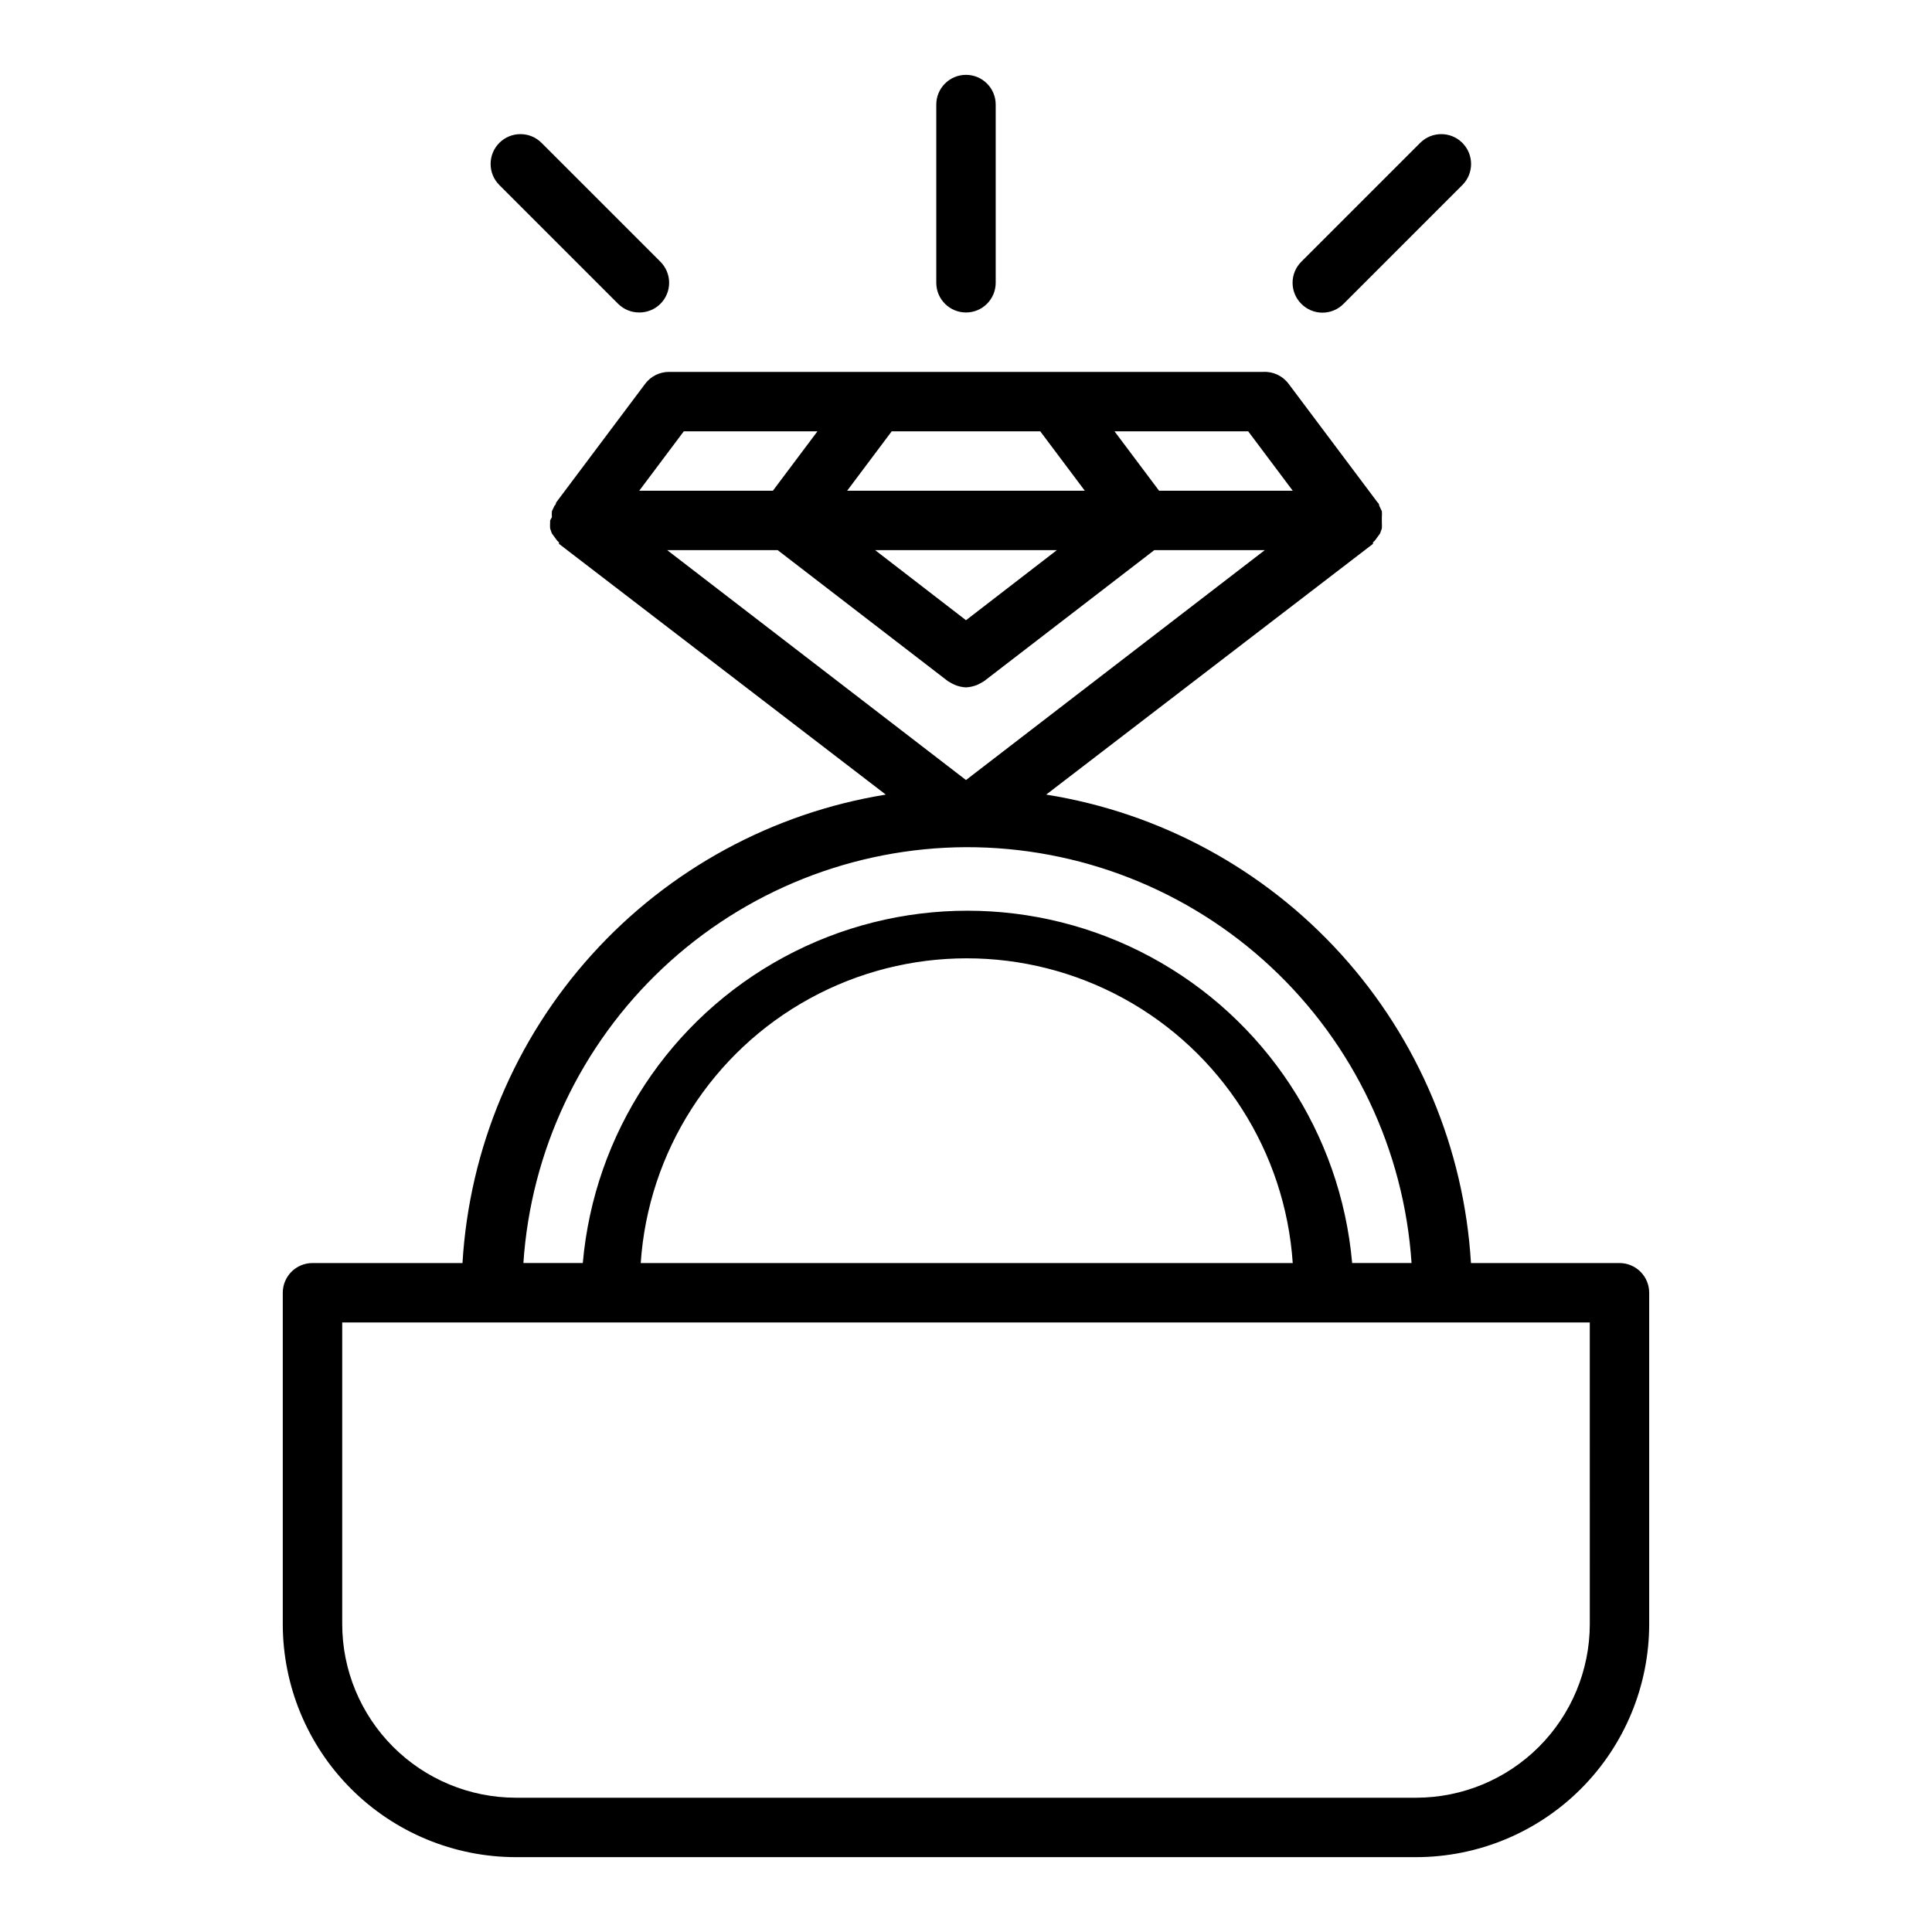 <?xml version="1.0" encoding="UTF-8"?>
<!-- Uploaded to: SVG Repo, www.svgrepo.com, Generator: SVG Repo Mixer Tools -->
<svg fill="#000000" width="800px" height="800px" version="1.1" viewBox="144 144 512 512" xmlns="http://www.w3.org/2000/svg">
 <g>
  <path d="m226.81 478.72c-4.348 0-7.871 3.523-7.871 7.871v87.852c0.02 16.363 6.531 32.047 18.102 43.617 11.566 11.57 27.254 18.078 43.617 18.102h238.68c16.359-0.023 32.047-6.531 43.617-18.102 11.566-11.57 18.078-27.254 18.098-43.617v-87.852c0-2.086-0.828-4.09-2.305-5.566-1.477-1.477-3.481-2.305-5.566-2.305h-39.359c-1.828-30.418-13.98-59.301-34.449-81.871-20.469-22.574-48.027-37.484-78.121-42.27l86.594-66.441h-0.004c0.035-0.129 0.035-0.266 0-0.395 0.402-0.336 0.746-0.734 1.023-1.18l0.867-1.18 0.473-1.34c0.035-0.523 0.035-1.051 0-1.574v-0.551-0.867c0.043-0.523 0.043-1.051 0-1.574l-0.707-1.496s0-0.551-0.395-0.789l-23.617-31.488v0.004c-1.582-2.121-4.129-3.305-6.769-3.148h-157.44c-2.477 0-4.809 1.168-6.297 3.148l-23.617 31.488s0 0.551-0.395 0.789l-0.707 1.496v-0.004c-0.043 0.523-0.043 1.051 0 1.574 0 0-0.473 0.867-0.473 0.867v0.551c-0.035 0.523-0.035 1.051 0 1.574l0.473 1.34 0.867 1.18c0.277 0.445 0.621 0.844 1.023 1.18-0.035 0.129-0.035 0.266 0 0.395l86.594 66.441h-0.004c-30.02 4.863-57.488 19.812-77.879 42.379-20.391 22.562-32.488 51.402-34.297 81.762zm338.5 15.742 0.004 79.98c-0.023 12.188-4.871 23.867-13.488 32.484-8.617 8.617-20.301 13.469-32.484 13.488h-238.68c-12.188-0.02-23.867-4.871-32.484-13.488-8.617-8.617-13.469-20.297-13.488-32.484v-79.98zm-251.51-15.742c1.988-29.484 18.879-55.914 44.793-70.109 25.918-14.195 57.285-14.195 83.203 0 25.914 14.195 42.805 40.625 44.793 70.109zm160.98-220.42 11.809 15.746h-35.422l-11.809-15.746zm-94.465 0h39.359l11.812 15.746h-62.977zm43.77 31.488-24.086 18.578-24.09-18.578zm-98.871-31.488h35.422l-11.809 15.742-35.422 0.004zm-4.41 31.488h29.285l45.105 34.715 0.945 0.551 0.789 0.395c0.969 0.422 2.012 0.664 3.07 0.711 1.055-0.047 2.098-0.289 3.07-0.711l0.789-0.395 0.945-0.551 45.102-34.715h29.285l-79.191 60.93zm79.195 78.723c29.996-0.066 58.898 11.285 80.828 31.754 21.934 20.473 35.25 48.52 37.25 78.453h-15.742c-3.019-34.297-23.082-64.781-53.391-81.117-30.309-16.336-66.801-16.336-97.109 0-30.309 16.336-50.371 46.82-53.387 81.117h-15.742c1.988-29.797 15.195-57.734 36.961-78.184 21.762-20.449 50.469-31.891 80.332-32.023z"/>
  <path d="m407.87 218.94v-47.23c0-4.348-3.523-7.875-7.871-7.875s-7.875 3.527-7.875 7.875v47.23c0 4.348 3.527 7.871 7.875 7.871s7.871-3.523 7.871-7.871z"/>
  <path d="m313.41 226.81c2.094 0.012 4.106-0.809 5.59-2.281 1.488-1.477 2.328-3.492 2.328-5.59s-0.84-4.109-2.328-5.59l-31.488-31.488c-3.086-3.086-8.094-3.086-11.18 0-3.086 3.09-3.086 8.094 0 11.18l31.488 31.488c1.484 1.473 3.496 2.293 5.59 2.281z"/>
  <path d="m500.05 224.53 31.488-31.488c3.086-3.086 3.086-8.09 0-11.18-3.086-3.086-8.09-3.086-11.176 0l-31.488 31.488c-1.492 1.48-2.328 3.492-2.328 5.59s0.836 4.113 2.328 5.59c1.477 1.488 3.488 2.328 5.586 2.328 2.102 0 4.113-0.84 5.59-2.328z"/>
 </g>
</svg>